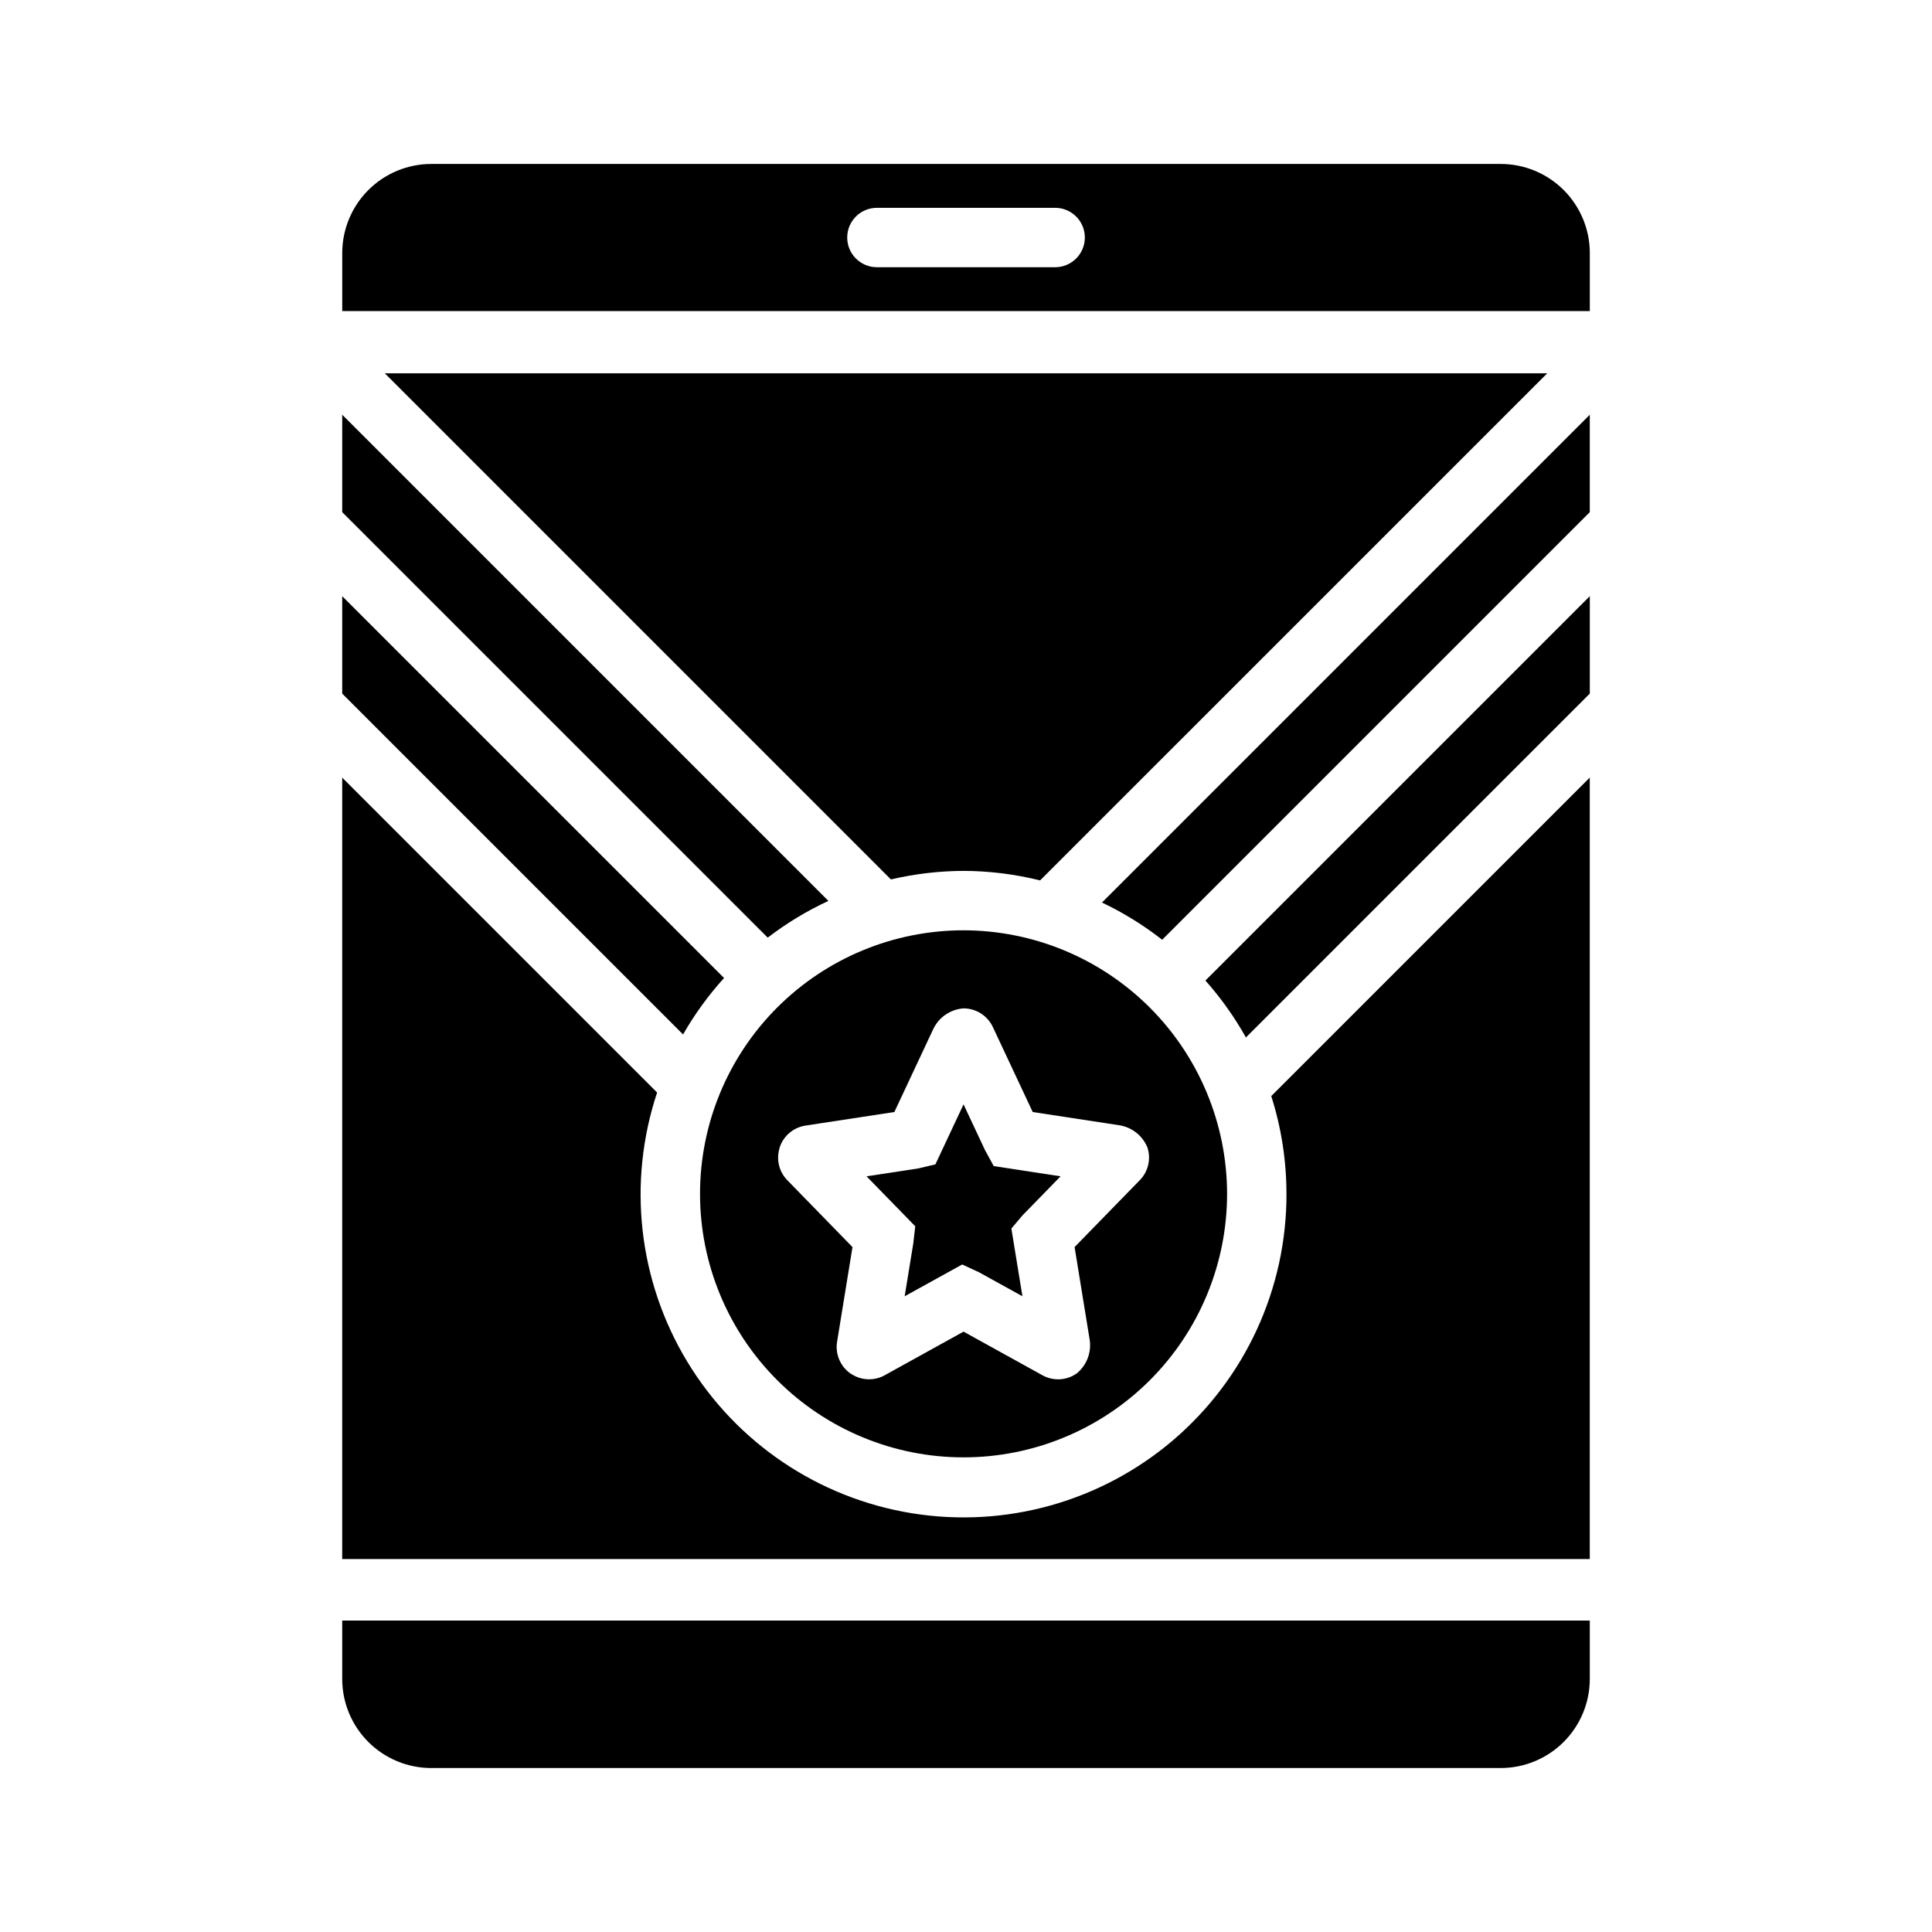 <?xml version="1.0" encoding="UTF-8"?>
<!-- Uploaded to: SVG Repo, www.svgrepo.com, Generator: SVG Repo Mixer Tools -->
<svg fill="#000000" width="800px" height="800px" version="1.1" viewBox="144 144 512 512" xmlns="http://www.w3.org/2000/svg">
 <g>
  <path d="m541.7 187.45h-283.39c-6.262 0-12.27 2.488-16.699 6.918-4.426 4.43-6.914 10.434-6.914 16.699v15.375h330.62v-15.375c0-6.266-2.488-12.27-6.918-16.699-4.43-4.43-10.438-6.918-16.699-6.918zm-118.08 27.367h-47.23c-4.348 0-7.871-3.523-7.871-7.871 0-4.348 3.523-7.871 7.871-7.871h47.23c4.348 0 7.875 3.523 7.875 7.871 0 4.348-3.527 7.871-7.875 7.871z"/>
  <path d="m234.69 588.93c0 6.266 2.488 12.273 6.914 16.699 4.43 4.43 10.438 6.918 16.699 6.918h283.39c6.262 0 12.27-2.488 16.699-6.918 4.43-4.426 6.918-10.434 6.918-16.699v-15.465h-330.62z"/>
  <path d="m474.18 418.94 91.137-91.137v-25.812l-101.87 101.86c4.113 4.629 7.711 9.684 10.734 15.086z"/>
  <path d="m335.88 403.18-101.19-101.18v25.816l90.328 90.324c3.07-5.363 6.711-10.379 10.859-14.957z"/>
  <path d="m484.93 460.38c0.051 25.102-10.926 48.961-30.02 65.262-19.094 16.297-44.379 23.391-69.164 19.398-24.785-3.988-46.566-18.66-59.582-40.129-13.012-21.465-15.945-47.566-8.02-71.383l-83.457-83.457v207.09h330.62v-207.1l-84.41 84.41c2.668 8.375 4.027 17.113 4.027 25.902z"/>
  <path d="m363.53 382.75-128.84-128.85v25.82l112.76 112.76c4.988-3.824 10.383-7.09 16.086-9.73z"/>
  <path d="m399.35 374.79c6.84 0.027 13.648 0.875 20.285 2.527l134.4-134.39h-308.06l134.13 134.13c6.312-1.48 12.77-2.242 19.25-2.262z"/>
  <path d="m399.35 390.54c-18.52 0-36.285 7.359-49.379 20.457-13.098 13.094-20.457 30.859-20.457 49.379 0 18.523 7.356 36.285 20.453 49.383s30.859 20.457 49.383 20.457c18.52 0 36.285-7.356 49.383-20.453 13.098-13.094 20.453-30.859 20.457-49.379-0.023-18.516-7.387-36.27-20.48-49.363-13.09-13.09-30.844-20.457-49.359-20.48zm46.699 66.227-17.273 17.719 3.984 24.469v0.004c0.551 3.391-0.746 6.824-3.406 9.004-2.68 1.898-6.215 2.094-9.09 0.5l-20.914-11.566-20.887 11.555v0.004c-2.684 1.484-5.953 1.422-8.574-0.16l-0.539-0.324c-2.68-1.906-4.043-5.168-3.512-8.41l4.082-25.07-17.277-17.727h-0.004c-2.09-2.144-2.906-5.223-2.156-8.121l0.152-0.598c1.016-3.059 3.672-5.285 6.863-5.758l23.516-3.59 10.293-21.949c1.488-3.168 4.574-5.281 8.066-5.519 3.324 0.016 6.344 1.945 7.75 4.961l10.559 22.508 22.91 3.5c3.34 0.508 6.172 2.727 7.469 5.848 1.027 3.055 0.25 6.43-2.012 8.727z"/>
  <path d="m436.04 383.18c5.66 2.695 11.012 6.004 15.949 9.867l113.32-113.32v-25.816z"/>
  <path d="m405.04 448.8-5.691-12.129-7.461 15.906-4.598 1.078-13.648 2.082 12.91 13.238-0.527 4.582-2.277 13.965 15.242-8.422 4.469 2.07 11.496 6.352-2.93-17.949 2.887-3.422 10.148-10.414-17.711-2.711z"/>
 </g>
</svg>
